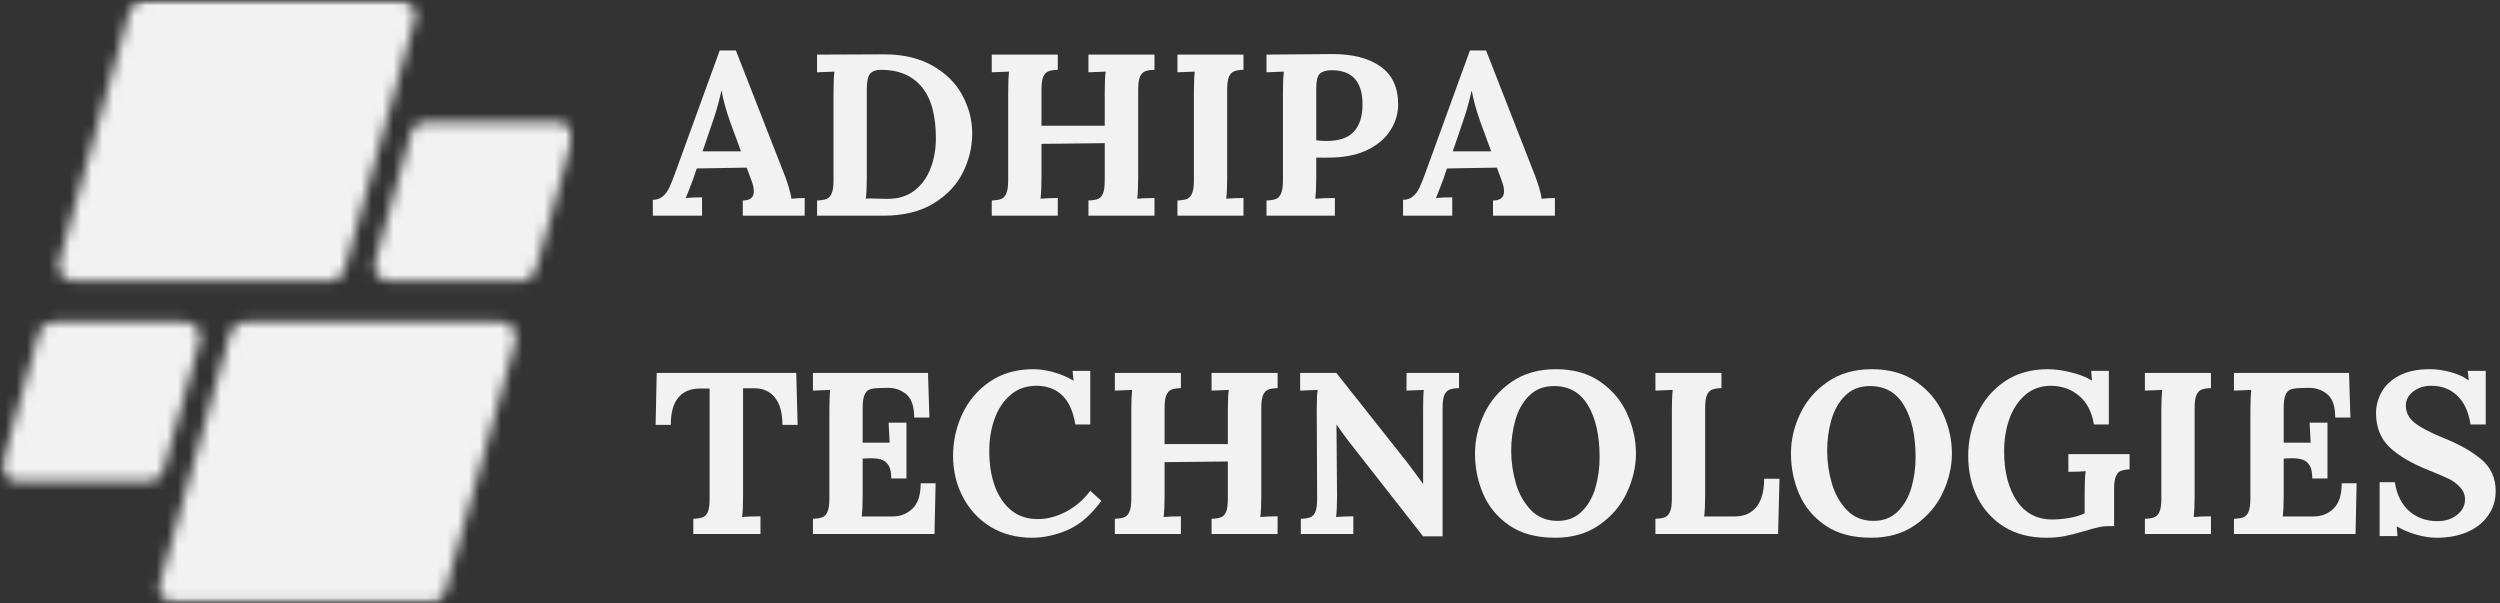 <svg width="232" height="56" viewBox="0 0 232 56" fill="none" xmlns="http://www.w3.org/2000/svg">
<rect x="0" y="0" width="232" height="56" fill="#333333" stroke="none"/>
<path d="M60.584 18.543C60.95 18.543 61.258 18.437 61.508 18.222C61.754 18.011 61.95 17.748 62.097 17.44C62.242 17.132 62.421 16.69 62.636 16.107L66.79 4.684H68.29L72.841 16.325C72.95 16.607 73.072 16.959 73.2 17.376C73.328 17.796 73.408 18.151 73.443 18.44C73.911 18.398 74.322 18.376 74.674 18.376V20.017H68.931V18.607C69.613 18.607 69.956 18.321 69.956 17.748C69.956 17.466 69.879 17.126 69.725 16.722L69.29 15.555L64.661 15.632L64.315 16.645C64.27 16.757 64.174 17.014 64.02 17.414C63.873 17.809 63.745 18.129 63.636 18.376C64.088 18.334 64.591 18.312 65.149 18.312V20.017H60.584V18.543ZM68.764 14.043L67.777 11.363C67.367 10.203 67.097 9.228 66.969 8.44H66.943C66.713 9.466 66.447 10.408 66.149 11.261L65.2 14.043H68.764Z" fill="#F2F2F2"/>
<path d="M75.824 18.607C76.209 18.591 76.497 18.543 76.696 18.466C76.901 18.389 77.058 18.223 77.17 17.966C77.289 17.71 77.35 17.306 77.35 16.748V8.569C77.35 7.774 77.375 7.133 77.427 6.646L75.824 6.71V5.069L82.042 5.043C83.818 5.043 85.324 5.399 86.555 6.107C87.792 6.809 88.712 7.722 89.311 8.851C89.917 9.972 90.221 11.152 90.221 12.389C90.221 13.646 89.93 14.857 89.35 16.017C88.776 17.171 87.866 18.13 86.619 18.889C85.379 19.642 83.818 20.017 81.939 20.017H75.824V18.607ZM82.388 18.453C83.379 18.453 84.209 18.194 84.875 17.671C85.548 17.142 86.045 16.453 86.362 15.607C86.686 14.761 86.85 13.838 86.85 12.838C86.85 10.678 86.404 9.078 85.516 8.043C84.635 7.001 83.391 6.479 81.785 6.479C81.298 6.479 80.952 6.601 80.747 6.838C80.542 7.078 80.439 7.562 80.439 8.287V16.517C80.439 17.312 80.407 17.953 80.35 18.44C80.427 18.424 80.561 18.415 80.76 18.415L81.683 18.44C81.862 18.45 82.096 18.453 82.388 18.453Z" fill="#F2F2F2"/>
<path d="M92.033 18.607C92.418 18.591 92.706 18.543 92.905 18.466C93.11 18.389 93.267 18.222 93.379 17.966C93.498 17.709 93.559 17.305 93.559 16.748V8.568C93.559 7.773 93.585 7.132 93.636 6.645L92.033 6.709V5.068H98.161V6.479C97.777 6.488 97.485 6.536 97.29 6.62C97.091 6.697 96.934 6.863 96.815 7.12C96.703 7.376 96.649 7.783 96.649 8.338V11.671H102.52V8.568C102.52 7.613 102.549 6.972 102.61 6.645L101.008 6.709V5.068H107.136V6.479C106.751 6.488 106.459 6.536 106.264 6.62C106.065 6.697 105.908 6.863 105.79 7.12C105.677 7.376 105.623 7.783 105.623 8.338V16.517C105.623 17.312 105.591 17.953 105.533 18.44C105.995 18.398 106.527 18.376 107.136 18.376V20.017H101.008V18.607C101.392 18.591 101.681 18.543 101.879 18.466C102.084 18.389 102.242 18.222 102.354 17.966C102.463 17.709 102.52 17.305 102.52 16.748V13.286L96.649 13.35V16.517C96.649 17.312 96.617 17.953 96.559 18.44C97.02 18.398 97.552 18.376 98.161 18.376V20.017H92.033V18.607Z" fill="#F2F2F2"/>
<path d="M109.267 18.607C109.652 18.591 109.94 18.543 110.139 18.466C110.344 18.389 110.501 18.222 110.613 17.966C110.732 17.709 110.793 17.305 110.793 16.748V8.568C110.793 7.773 110.818 7.132 110.87 6.645L109.267 6.709V5.068H115.395V6.479C115.011 6.488 114.719 6.536 114.524 6.62C114.325 6.697 114.168 6.863 114.049 7.12C113.937 7.376 113.882 7.783 113.882 8.338V16.517C113.882 17.312 113.85 17.953 113.793 18.44C114.254 18.398 114.786 18.376 115.395 18.376V20.017H109.267V18.607Z" fill="#F2F2F2"/>
<path d="M117.532 18.607C117.916 18.591 118.205 18.543 118.404 18.466C118.609 18.389 118.766 18.222 118.878 17.966C118.996 17.709 119.057 17.306 119.057 16.748V8.568C119.057 7.774 119.083 7.133 119.134 6.645L117.532 6.709V5.068L123.596 5.017C125.519 5.011 127.022 5.395 128.109 6.171C129.202 6.94 129.75 8.117 129.75 9.697C129.75 10.511 129.522 11.286 129.07 12.03C128.615 12.774 127.932 13.383 127.019 13.851C126.102 14.322 124.993 14.578 123.686 14.62L122.852 14.633L122.147 14.62V16.491C122.147 17.306 122.115 17.953 122.057 18.44C122.519 18.399 123.125 18.376 123.878 18.376V20.017H117.532V18.607ZM123.109 13.081C124.263 13.081 125.102 12.796 125.634 12.222C126.173 11.642 126.442 10.796 126.442 9.684C126.442 7.575 125.487 6.517 123.583 6.517C123.077 6.517 122.711 6.626 122.48 6.838C122.256 7.052 122.147 7.511 122.147 8.209V13.017C122.445 13.062 122.766 13.081 123.109 13.081Z" fill="#F2F2F2"/>
<path d="M130.204 18.543C130.569 18.543 130.877 18.437 131.127 18.222C131.374 18.011 131.569 17.748 131.717 17.44C131.861 17.132 132.04 16.69 132.255 16.107L136.409 4.684H137.909L142.46 16.325C142.569 16.607 142.691 16.959 142.819 17.376C142.947 17.796 143.028 18.151 143.063 18.44C143.531 18.398 143.941 18.376 144.294 18.376V20.017H138.55V18.607C139.233 18.607 139.576 18.321 139.576 17.748C139.576 17.466 139.499 17.126 139.345 16.722L138.909 15.555L134.281 15.632L133.935 16.645C133.89 16.757 133.794 17.014 133.64 17.414C133.492 17.809 133.364 18.129 133.255 18.376C133.707 18.334 134.21 18.312 134.768 18.312V20.017H130.204V18.543ZM138.383 14.043L137.396 11.363C136.986 10.203 136.717 9.228 136.588 8.44H136.563C136.332 9.466 136.066 10.408 135.768 11.261L134.819 14.043H138.383Z" fill="#F2F2F2"/>
<path d="M64.341 48.145C64.725 48.129 65.014 48.081 65.212 48.004C65.418 47.927 65.575 47.761 65.687 47.504C65.796 47.248 65.853 46.844 65.853 46.286V36.056H64.879C64.033 36.075 63.382 36.36 62.93 36.915C62.475 37.472 62.251 38.309 62.251 39.427H60.841L60.943 34.607H73.892L74.02 39.427H72.61C72.61 38.309 72.373 37.463 71.905 36.889C71.443 36.309 70.802 36.024 69.982 36.03H68.956V46.056C68.956 47.004 68.924 47.645 68.866 47.979C69.334 47.937 69.905 47.915 70.571 47.915V49.556H64.341V48.145Z" fill="#F2F2F2"/>
<path d="M75.44 48.145C75.825 48.129 76.113 48.081 76.312 48.004C76.517 47.927 76.674 47.761 76.786 47.504C76.905 47.248 76.966 46.844 76.966 46.286V38.107C76.966 37.312 76.991 36.671 77.043 36.184L75.44 36.248V34.607H86.119L86.248 38.748H84.837C84.837 37.697 84.584 36.972 84.081 36.569C83.575 36.158 82.969 35.966 82.26 35.992L81.491 36.017C81.148 36.027 80.876 36.075 80.671 36.158C80.472 36.235 80.318 36.411 80.209 36.684C80.107 36.95 80.055 37.347 80.055 37.876V41.081H82.555C82.536 40.834 82.507 40.216 82.466 39.222H84.119V44.402H82.709C82.709 43.838 82.619 43.424 82.44 43.158C82.26 42.886 82.023 42.709 81.735 42.633C81.453 42.549 81.075 42.514 80.607 42.53L80.055 42.556V46.056C80.055 46.825 80.023 47.45 79.966 47.927H82.837C83.562 47.927 84.177 47.684 84.683 47.197C85.187 46.703 85.44 45.921 85.44 44.85H86.825L86.722 49.556H75.44V48.145Z" fill="#F2F2F2"/>
<path d="M95.779 49.902C94.333 49.902 93.054 49.568 91.945 48.902C90.843 48.229 89.984 47.309 89.368 46.145C88.753 44.985 88.445 43.703 88.445 42.299C88.445 40.94 88.731 39.645 89.304 38.415C89.884 37.184 90.734 36.184 91.856 35.415C92.984 34.645 94.336 34.261 95.92 34.261C96.49 34.261 97.106 34.357 97.766 34.543C98.433 34.722 99.041 34.979 99.599 35.312H99.625L99.535 34.415H101.176V39.389H99.791C99.407 37.024 98.208 35.825 96.202 35.799C95.243 35.799 94.436 36.081 93.779 36.645C93.118 37.209 92.625 37.953 92.291 38.876C91.965 39.799 91.804 40.796 91.804 41.863C91.804 43.094 91.977 44.19 92.33 45.145C92.689 46.094 93.202 46.838 93.868 47.376C94.541 47.908 95.349 48.171 96.291 48.171C97.195 48.171 98.086 47.937 98.958 47.466C99.836 46.998 100.577 46.357 101.176 45.543L102.202 46.479C101.259 47.78 100.227 48.677 99.099 49.171C97.977 49.658 96.872 49.902 95.779 49.902Z" fill="#F2F2F2"/>
<path d="M103.458 48.145C103.843 48.129 104.131 48.081 104.33 48.004C104.535 47.927 104.692 47.761 104.804 47.504C104.923 47.248 104.984 46.844 104.984 46.286V38.107C104.984 37.312 105.01 36.671 105.061 36.184L103.458 36.248V34.607H109.586V36.017C109.202 36.027 108.91 36.075 108.715 36.158C108.516 36.235 108.359 36.402 108.24 36.658C108.128 36.915 108.074 37.322 108.074 37.876V41.209H113.945V38.107C113.945 37.152 113.974 36.511 114.035 36.184L112.433 36.248V34.607H118.561V36.017C118.176 36.027 117.885 36.075 117.689 36.158C117.49 36.235 117.333 36.402 117.215 36.658C117.102 36.915 117.048 37.322 117.048 37.876V46.056C117.048 46.85 117.016 47.492 116.958 47.979C117.42 47.937 117.952 47.915 118.561 47.915V49.556H112.433V48.145C112.817 48.129 113.106 48.081 113.304 48.004C113.51 47.927 113.667 47.761 113.779 47.504C113.888 47.248 113.945 46.844 113.945 46.286V42.825L108.074 42.889V46.056C108.074 46.85 108.042 47.492 107.984 47.979C108.445 47.937 108.977 47.915 109.586 47.915V49.556H103.458V48.145Z" fill="#F2F2F2"/>
<path d="M125.218 41.03C124.866 40.578 124.478 40.043 124.051 39.427H124.026L124.077 46.056C124.077 46.85 124.045 47.492 123.987 47.979C124.439 47.937 124.975 47.915 125.59 47.915V49.556H120.718V48.145C121.103 48.129 121.391 48.081 121.59 48.004C121.795 47.927 121.952 47.761 122.064 47.504C122.173 47.248 122.231 46.844 122.231 46.286L122.193 38.107C122.193 37.152 122.221 36.511 122.282 36.184L120.654 36.248V34.607H124.013L130.539 42.85C131.135 43.639 131.635 44.312 132.039 44.876H132.064V38.107C132.064 37.184 132.084 36.543 132.128 36.184L130.526 36.248V34.607H135.398V36.017C135.013 36.027 134.718 36.075 134.513 36.158C134.314 36.235 134.157 36.402 134.039 36.658C133.926 36.915 133.872 37.322 133.872 37.876V49.774H132.064L125.218 41.03Z" fill="#F2F2F2"/>
<path d="M144.316 49.902C142.604 49.902 141.194 49.527 140.085 48.774C138.973 48.014 138.162 47.043 137.649 45.863C137.136 44.684 136.88 43.424 136.88 42.081C136.88 40.818 137.165 39.588 137.739 38.389C138.309 37.193 139.162 36.206 140.29 35.427C141.418 34.652 142.781 34.261 144.38 34.261C146.021 34.261 147.396 34.652 148.508 35.427C149.627 36.206 150.457 37.193 150.995 38.389C151.54 39.588 151.816 40.818 151.816 42.081C151.816 43.322 151.527 44.543 150.957 45.748C150.393 46.947 149.54 47.937 148.406 48.722C147.277 49.511 145.912 49.902 144.316 49.902ZM144.534 48.338C145.457 48.338 146.207 48.049 146.79 47.466C147.38 46.876 147.803 46.139 148.059 45.248C148.316 44.35 148.444 43.415 148.444 42.44C148.444 40.424 148.085 38.818 147.367 37.62C146.656 36.424 145.604 35.825 144.213 35.825C143.271 35.825 142.502 36.126 141.906 36.722C141.306 37.322 140.88 38.078 140.623 38.992C140.367 39.899 140.239 40.844 140.239 41.825C140.239 42.825 140.38 43.825 140.662 44.825C140.95 45.818 141.418 46.652 142.059 47.325C142.707 48.001 143.534 48.338 144.534 48.338Z" fill="#F2F2F2"/>
<path d="M153.623 48.145C154.008 48.129 154.296 48.081 154.495 48.004C154.7 47.927 154.857 47.761 154.969 47.504C155.088 47.248 155.149 46.844 155.149 46.286V38.107C155.149 37.312 155.174 36.671 155.226 36.184L153.623 36.248V34.607H159.751V36.017C159.367 36.027 159.075 36.075 158.879 36.158C158.681 36.235 158.524 36.402 158.405 36.658C158.293 36.915 158.238 37.322 158.238 37.876V46.056C158.238 46.825 158.206 47.45 158.149 47.927H161.02C161.873 47.921 162.537 47.62 163.008 47.03C163.476 46.434 163.713 45.565 163.713 44.427H165.136L165.008 49.556H153.623V48.145Z" fill="#F2F2F2"/>
<path d="M173.637 49.902C171.926 49.902 170.516 49.527 169.407 48.774C168.294 48.014 167.483 47.043 166.971 45.863C166.458 44.684 166.201 43.424 166.201 42.081C166.201 40.818 166.487 39.588 167.06 38.389C167.631 37.193 168.483 36.206 169.612 35.427C170.74 34.652 172.102 34.261 173.701 34.261C175.342 34.261 176.717 34.652 177.83 35.427C178.948 36.206 179.778 37.193 180.317 38.389C180.862 39.588 181.137 40.818 181.137 42.081C181.137 43.322 180.849 44.543 180.278 45.748C179.714 46.947 178.862 47.937 177.727 48.722C176.599 49.511 175.233 49.902 173.637 49.902ZM173.855 48.338C174.778 48.338 175.528 48.049 176.112 47.466C176.701 46.876 177.124 46.139 177.381 45.248C177.637 44.35 177.766 43.415 177.766 42.44C177.766 40.424 177.407 38.818 176.689 37.62C175.977 36.424 174.926 35.825 173.535 35.825C172.592 35.825 171.823 36.126 171.227 36.722C170.628 37.322 170.201 38.078 169.945 38.992C169.689 39.899 169.56 40.844 169.56 41.825C169.56 42.825 169.701 43.825 169.983 44.825C170.272 45.818 170.74 46.652 171.381 47.325C172.028 48.001 172.855 48.338 173.855 48.338Z" fill="#F2F2F2"/>
<path d="M189.906 49.902C188.4 49.902 187.102 49.568 186.009 48.902C184.922 48.229 184.089 47.318 183.509 46.171C182.935 45.027 182.65 43.735 182.65 42.299C182.65 40.94 182.932 39.645 183.496 38.415C184.06 37.184 184.896 36.184 186.009 35.415C187.127 34.645 188.477 34.261 190.06 34.261C190.675 34.261 191.368 34.357 192.137 34.543C192.912 34.722 193.576 34.979 194.124 35.312H194.137L194.06 34.415H195.701V39.389H194.316C194.127 38.235 193.675 37.357 192.957 36.748C192.246 36.133 191.374 35.818 190.342 35.799C189.4 35.799 188.602 36.081 187.945 36.645C187.294 37.209 186.804 37.953 186.47 38.876C186.143 39.799 185.983 40.796 185.983 41.863C185.983 43.761 186.371 45.296 187.15 46.466C187.935 47.629 189.034 48.209 190.445 48.209C190.896 48.209 191.419 48.165 192.009 48.068C192.605 47.966 193.089 47.822 193.457 47.633V45.645C193.457 44.85 193.486 44.209 193.547 43.722C193.169 43.758 192.82 43.774 192.496 43.774L191.945 43.786V42.145H197.624V43.556C197.265 43.575 196.986 43.626 196.791 43.709C196.592 43.796 196.445 43.972 196.342 44.235C196.239 44.492 196.188 44.886 196.188 45.415V48.825H195.675C195.348 48.825 195.025 48.863 194.701 48.94C194.384 49.011 193.977 49.12 193.483 49.274C192.739 49.488 192.114 49.645 191.611 49.748C191.114 49.85 190.547 49.902 189.906 49.902Z" fill="#F2F2F2"/>
<path d="M199.047 48.145C199.431 48.129 199.72 48.081 199.918 48.004C200.124 47.927 200.281 47.761 200.393 47.504C200.511 47.248 200.572 46.844 200.572 46.286V38.107C200.572 37.312 200.598 36.671 200.649 36.184L199.047 36.248V34.607H205.175V36.017C204.79 36.027 204.499 36.075 204.303 36.158C204.104 36.235 203.947 36.402 203.829 36.658C203.717 36.915 203.662 37.322 203.662 37.876V46.056C203.662 46.85 203.63 47.492 203.572 47.979C204.034 47.937 204.566 47.915 205.175 47.915V49.556H199.047V48.145Z" fill="#F2F2F2"/>
<path d="M207.311 48.145C207.696 48.129 207.984 48.081 208.183 48.004C208.388 47.927 208.545 47.761 208.657 47.504C208.776 47.248 208.837 46.844 208.837 46.286V38.107C208.837 37.312 208.863 36.671 208.914 36.184L207.311 36.248V34.607H217.991L218.119 38.748H216.709C216.709 37.697 216.456 36.972 215.952 36.569C215.446 36.158 214.84 35.966 214.132 35.992L213.363 36.017C213.02 36.027 212.747 36.075 212.542 36.158C212.343 36.235 212.189 36.411 212.081 36.684C211.978 36.95 211.927 37.347 211.927 37.876V41.081H214.427C214.407 40.834 214.379 40.216 214.337 39.222H215.991V44.402H214.581C214.581 43.838 214.491 43.424 214.311 43.158C214.132 42.886 213.895 42.709 213.606 42.633C213.324 42.549 212.946 42.514 212.478 42.53L211.927 42.556V46.056C211.927 46.825 211.895 47.45 211.837 47.927H214.709C215.433 47.927 216.048 47.684 216.555 47.197C217.058 46.703 217.311 45.921 217.311 44.85H218.696L218.593 49.556H207.311V48.145Z" fill="#F2F2F2"/>
<path d="M226.124 49.902C225.541 49.902 224.919 49.806 224.253 49.62C223.592 49.434 222.986 49.177 222.432 48.85H222.419L222.483 49.748H220.829V44.748H222.24C222.426 45.921 222.874 46.818 223.586 47.44C224.304 48.056 225.169 48.363 226.188 48.363C226.932 48.363 227.541 48.168 228.022 47.774C228.509 47.383 228.753 46.908 228.753 46.35C228.753 45.899 228.589 45.511 228.265 45.184C227.948 44.85 227.592 44.594 227.201 44.415C226.817 44.229 226.195 43.963 225.342 43.62C223.778 42.998 222.576 42.286 221.74 41.492C220.91 40.69 220.496 39.639 220.496 38.338C220.496 37.69 220.656 37.056 220.983 36.44C221.307 35.818 221.842 35.299 222.586 34.889C223.336 34.472 224.304 34.261 225.483 34.261C226.099 34.261 226.74 34.35 227.406 34.53C228.079 34.709 228.637 34.963 229.073 35.286H229.099L229.009 34.415H230.676V39.389H229.265C229.086 38.219 228.676 37.331 228.035 36.722C227.4 36.107 226.592 35.799 225.611 35.799C224.977 35.799 224.426 35.975 223.958 36.325C223.496 36.677 223.265 37.113 223.265 37.633C223.265 38.267 223.528 38.796 224.06 39.222C224.589 39.652 225.477 40.12 226.727 40.633C228.163 41.197 229.333 41.857 230.24 42.607C231.144 43.35 231.599 44.344 231.599 45.581C231.599 46.421 231.368 47.168 230.906 47.825C230.451 48.485 229.81 48.998 228.983 49.363C228.163 49.722 227.208 49.902 226.124 49.902Z" fill="#F2F2F2"/>
<mask id="mask0_508_3735" style="mask-type:luminance" maskUnits="userSpaceOnUse" x="0" y="0" width="54" height="56">
<path d="M0 0H53.538V56H0V0Z" fill="white"/>
</mask>
<g mask="url(#mask0_508_3735)">
<mask id="mask1_508_3735" style="mask-type:luminance" maskUnits="userSpaceOnUse" x="0" y="0" width="54" height="56">
<path d="M30.628 26.077H6.83C5.907 26.077 5.24 25.196 5.487 24.308L12.022 1.023C12.189 0.42 12.737 0.007 13.362 0.007H37.16C38.083 0.007 38.753 0.888 38.503 1.776L31.968 25.061C31.801 25.66 31.253 26.077 30.628 26.077ZM15.17 43.651L18.535 31.664C18.785 30.776 18.115 29.894 17.192 29.894H4.958C4.337 29.894 3.785 30.308 3.619 30.91L0.253 42.901C0.003 43.789 0.673 44.67 1.596 44.67H13.83C14.455 44.67 15.003 44.253 15.17 43.651ZM21.362 30.91L14.827 54.196C14.577 55.084 15.247 55.965 16.17 55.965H39.968C40.593 55.965 41.141 55.548 41.308 54.949L47.843 31.664C48.093 30.776 47.423 29.894 46.5 29.894H22.702C22.077 29.894 21.529 30.308 21.362 30.91ZM38.16 12.318L34.795 24.308C34.548 25.196 35.215 26.077 36.138 26.077H48.372C48.997 26.077 49.545 25.66 49.712 25.061L53.077 13.071C53.327 12.183 52.657 11.301 51.734 11.301H39.5C38.878 11.301 38.33 11.718 38.16 12.318Z" fill="white"/>
</mask>
<g mask="url(#mask1_508_3735)">
<path d="M0.003 0.007V55.965H53.327V0.007H0.003Z" fill="#F2F2F2"/>
</g>
</g>
</svg>
